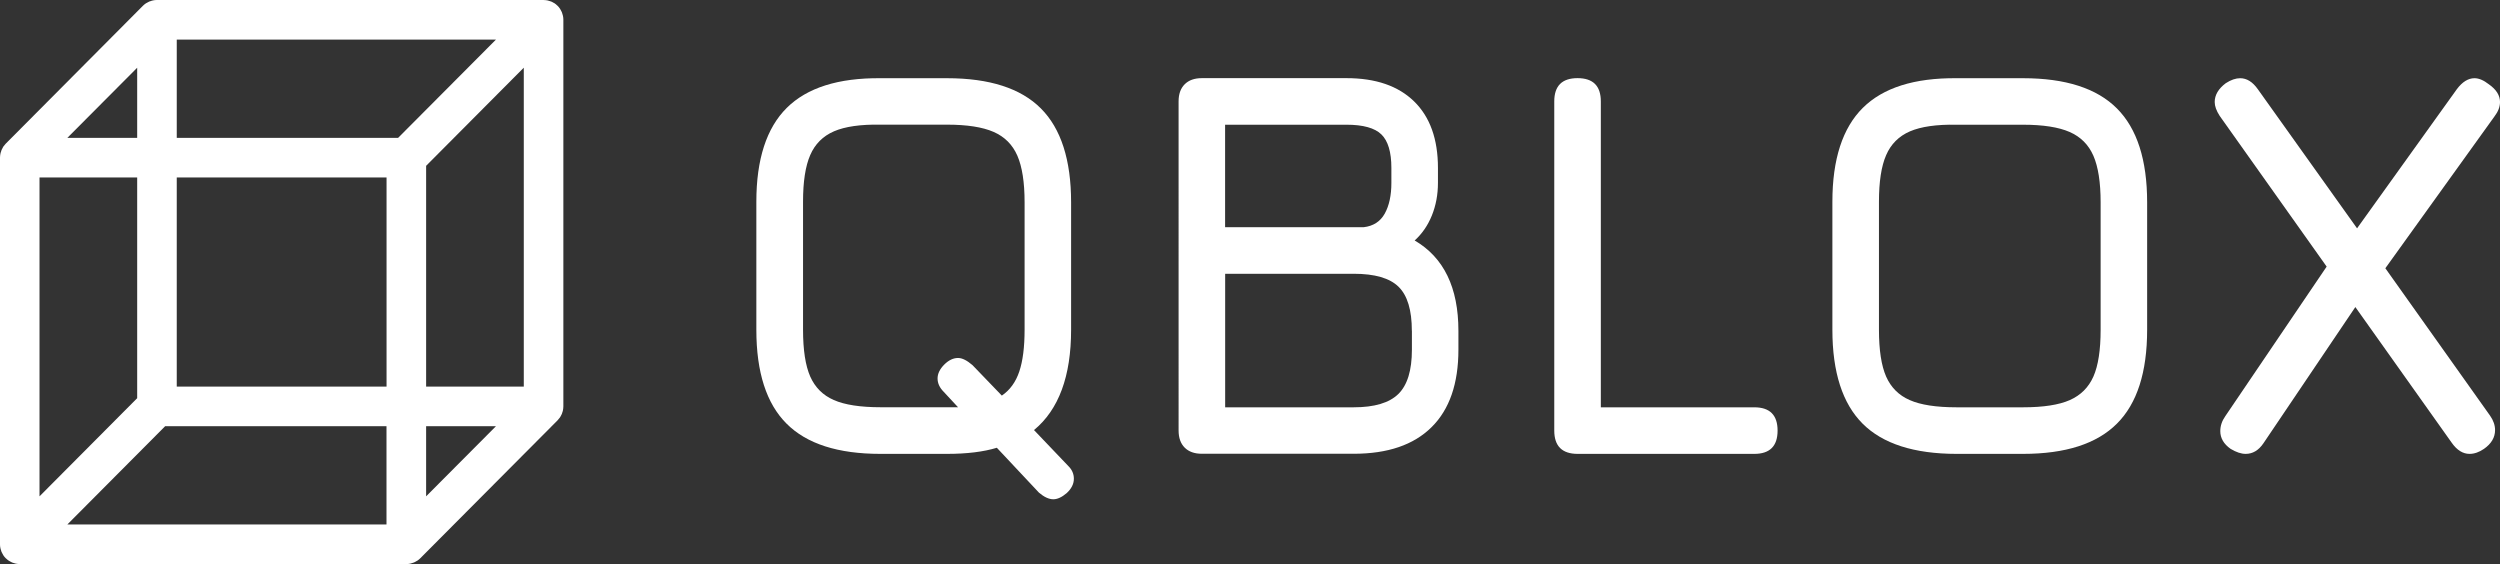 <?xml version="1.0" encoding="UTF-8" standalone="no"?>
<!-- Generator: Adobe Illustrator 28.3.0, SVG Export Plug-In . SVG Version: 6.00 Build 0)  -->

<svg
   version="1.1"
   id="Layer_1"
   x="0px"
   y="0px"
   viewBox="0 0 425.17 95.93"
   xml:space="preserve"
   sodipodi:docname="qblox_logo_white.svg"
   width="425.17"
   height="95.93"
   inkscape:version="1.3.2 (091e20e, 2023-11-25, custom)"
   xmlns:inkscape="http://www.inkscape.org/namespaces/inkscape"
   xmlns:sodipodi="http://sodipodi.sourceforge.net/DTD/sodipodi-0.dtd"
   xmlns:xlink="http://www.w3.org/1999/xlink"
   xmlns="http://www.w3.org/2000/svg"
   xmlns:svg="http://www.w3.org/2000/svg"><rect x="0" y="0" width="425.17" height="95.93" fill="#333333" stroke="none"/><defs
   id="defs6" /><sodipodi:namedview
   id="namedview6"
   pagecolor="#000000"
   bordercolor="#000000"
   borderopacity="0.25"
   inkscape:showpageshadow="2"
   inkscape:pageopacity="0.0"
   inkscape:pagecheckerboard="0"
   inkscape:deskcolor="#d1d1d1"
   inkscape:zoom="2.4322334"
   inkscape:cx="212.35627"
   inkscape:cy="47.898364"
   inkscape:window-width="3200"
   inkscape:window-height="1711"
   inkscape:window-x="1911"
   inkscape:window-y="-9"
   inkscape:window-maximized="1"
   inkscape:current-layer="Layer_1" />
<style
   type="text/css"
   id="style1">
	.st0{clip-path:url(#SVGID_00000094596257682282620830000011412848123094919082_);fill:#FFFFFF;}
</style>
<g
   id="g6"
   transform="translate(-65.76,-65.75)">
	<defs
   id="defs1">
		<rect
   id="SVGID_1_"
   width="556.69"
   height="227.43"
   x="0"
   y="0" />
	</defs>
	<clipPath
   id="SVGID_00000113319485624884564200000015831475983128408250_">
		<use
   xlink:href="#SVGID_1_"
   style="overflow:visible"
   id="use1" />
	</clipPath>
	<path
   style="fill:#ffffff"
   d="m 248.39,147.17 c 0,0.88 -0.41,1.7 -1.23,2.45 -0.81,0.69 -1.57,1.04 -2.26,1.04 -0.76,0 -1.57,-0.38 -2.45,-1.13 l -7.16,-7.63 c -2.26,0.69 -5.09,1.04 -8.48,1.04 H 215.5 c -7.23,0 -12.55,-1.71 -15.97,-5.14 -3.43,-3.42 -5.14,-8.75 -5.14,-15.97 v -21.77 c 0,-7.22 1.73,-12.55 5.18,-15.97 3.45,-3.42 8.76,-5.1 15.93,-5.04 h 11.31 c 7.22,0 12.55,1.71 15.97,5.14 3.42,3.42 5.14,8.75 5.14,15.97 v 21.67 c 0,7.92 -2.11,13.6 -6.31,17.06 l 5.84,6.12 c 0.63,0.62 0.94,1.34 0.94,2.16 m -19.69,-12.15 -2.45,-2.64 c -0.69,-0.69 -1.04,-1.45 -1.04,-2.26 0,-0.82 0.38,-1.6 1.13,-2.36 0.75,-0.75 1.54,-1.13 2.36,-1.13 0.69,0 1.51,0.41 2.45,1.22 l 4.99,5.18 c 1.38,-0.94 2.37,-2.31 2.97,-4.1 0.6,-1.79 0.9,-4.16 0.9,-7.11 v -21.67 c 0,-3.39 -0.41,-6.03 -1.23,-7.92 -0.82,-1.88 -2.17,-3.23 -4.05,-4.05 -1.88,-0.82 -4.52,-1.23 -7.91,-1.23 h -11.31 c -3.39,-0.06 -6.03,0.32 -7.91,1.13 -1.89,0.82 -3.24,2.17 -4.05,4.05 -0.82,1.88 -1.22,4.52 -1.22,7.92 v 21.77 c 0,3.46 0.41,6.11 1.22,7.96 0.82,1.85 2.15,3.19 4.01,4 1.85,0.82 4.51,1.23 7.96,1.23 h 11.31 1.87 z"
   clip-path="url(#SVGID_00000113319485624884564200000015831475983128408250_)"
   id="path1" />
	<path
   style="fill:#ffffff"
   d="m 313.79,122.01 v 3.2 c 0,5.78 -1.52,10.18 -4.57,13.19 -3.05,3.02 -7.46,4.52 -13.24,4.52 h -25.82 c -1.26,0 -2.23,-0.35 -2.92,-1.04 -0.69,-0.69 -1.04,-1.66 -1.04,-2.92 V 83 c 0,-1.26 0.35,-2.23 1.04,-2.92 0.69,-0.69 1.66,-1.04 2.92,-1.04 h 24.6 c 4.96,0 8.8,1.32 11.5,3.96 2.7,2.64 4.05,6.41 4.05,11.31 v 2.54 c 0,2.01 -0.35,3.86 -1.04,5.56 -0.69,1.7 -1.67,3.11 -2.92,4.24 4.96,2.89 7.44,8.01 7.44,15.36 m -39.67,-17.62 h 21.86 1.7 c 1.63,-0.19 2.83,-0.96 3.58,-2.31 0.75,-1.35 1.13,-3.09 1.13,-5.23 v -2.54 c 0,-2.7 -0.57,-4.6 -1.7,-5.7 -1.13,-1.1 -3.11,-1.65 -5.94,-1.65 h -20.64 v 17.43 z m 31.75,17.62 c 0,-3.52 -0.75,-6.01 -2.26,-7.49 -1.51,-1.48 -4.05,-2.21 -7.63,-2.21 h -21.86 v 22.71 h 21.86 c 3.52,0 6.04,-0.75 7.59,-2.26 1.54,-1.51 2.31,-4.02 2.31,-7.54 v -3.21 z"
   clip-path="url(#SVGID_00000113319485624884564200000015831475983128408250_)"
   id="path2" />
	<path
   style="fill:#ffffff"
   d="M 330.09,138.97 V 83 c 0,-2.64 1.32,-3.96 3.96,-3.96 2.64,0 3.96,1.32 3.96,3.96 v 52.02 h 26.1 c 2.64,0 3.96,1.32 3.96,3.96 0,2.64 -1.32,3.96 -3.96,3.96 h -30.06 c -2.64,-0.01 -3.96,-1.33 -3.96,-3.97"
   clip-path="url(#SVGID_00000113319485624884564200000015831475983128408250_)"
   id="path3" />
	<path
   style="fill:#ffffff"
   d="m 382.53,137.8 c -3.42,-3.42 -5.14,-8.75 -5.14,-15.97 v -21.77 c 0,-7.22 1.73,-12.55 5.18,-15.97 3.45,-3.42 8.76,-5.1 15.93,-5.04 h 11.31 c 7.22,0 12.55,1.71 15.97,5.14 3.42,3.42 5.14,8.75 5.14,15.97 v 21.67 c 0,7.23 -1.71,12.55 -5.14,15.97 -3.43,3.43 -8.75,5.14 -15.97,5.14 H 398.5 c -7.22,-0.01 -12.55,-1.72 -15.97,-5.14 m 27.28,-2.78 c 3.45,0 6.11,-0.41 7.96,-1.23 1.85,-0.82 3.19,-2.15 4.01,-4 0.82,-1.85 1.23,-4.51 1.23,-7.96 v -21.67 c 0,-3.39 -0.41,-6.03 -1.23,-7.92 -0.82,-1.88 -2.17,-3.23 -4.05,-4.05 -1.88,-0.82 -4.52,-1.23 -7.91,-1.23 H 398.5 c -3.39,-0.06 -6.03,0.32 -7.92,1.13 -1.89,0.82 -3.24,2.17 -4.05,4.05 -0.82,1.88 -1.22,4.52 -1.22,7.92 v 21.77 c 0,3.46 0.41,6.11 1.22,7.96 0.82,1.85 2.15,3.19 4.01,4 1.85,0.82 4.51,1.23 7.96,1.23 z"
   clip-path="url(#SVGID_00000113319485624884564200000015831475983128408250_)"
   id="path4" />
	<path
   style="fill:#ffffff"
   d="m 443.36,139.07 c 0,-0.88 0.28,-1.73 0.85,-2.54 l 17.24,-25.44 -18.19,-25.63 c -0.57,-0.88 -0.85,-1.66 -0.85,-2.36 0,-1.19 0.63,-2.26 1.88,-3.2 0.88,-0.57 1.7,-0.85 2.45,-0.85 1.13,0 2.13,0.63 3.01,1.88 l 16.87,23.65 16.96,-23.65 c 0.94,-1.26 1.95,-1.88 3.01,-1.88 0.75,0 1.57,0.35 2.45,1.04 1.26,0.88 1.89,1.89 1.89,3.01 0,0.82 -0.32,1.64 -0.94,2.45 l -18.56,25.82 17.81,25.07 c 0.57,0.82 0.85,1.63 0.85,2.45 0,1.26 -0.63,2.32 -1.89,3.2 -0.82,0.56 -1.63,0.85 -2.45,0.85 -1.13,0 -2.14,-0.63 -3.02,-1.88 l -16.4,-23.09 -15.64,23.18 c -0.82,1.2 -1.82,1.79 -3.02,1.79 -0.75,0 -1.6,-0.28 -2.55,-0.85 -1.17,-0.82 -1.76,-1.83 -1.76,-3.02"
   clip-path="url(#SVGID_00000113319485624884564200000015831475983128408250_)"
   id="path5" />
	<path
   style="fill:#ffffff"
   d="m 161.5,68.45 c -0.02,-0.1 -0.06,-0.19 -0.08,-0.28 -0.03,-0.12 -0.06,-0.24 -0.11,-0.35 -0.05,-0.12 -0.11,-0.22 -0.17,-0.33 -0.05,-0.08 -0.08,-0.17 -0.14,-0.25 -0.12,-0.18 -0.26,-0.36 -0.42,-0.51 0,0 0,0 0,0 -0.02,-0.03 -0.05,-0.04 -0.08,-0.07 -0.13,-0.13 -0.28,-0.25 -0.43,-0.35 -0.08,-0.06 -0.18,-0.1 -0.26,-0.14 -0.1,-0.06 -0.2,-0.12 -0.32,-0.16 -0.11,-0.05 -0.23,-0.07 -0.35,-0.11 -0.09,-0.03 -0.18,-0.06 -0.28,-0.08 -0.2,-0.04 -0.4,-0.06 -0.6,-0.06 -0.02,0 -0.04,-0.01 -0.05,-0.01 v 0 H 158.2 92.45 c -0.23,0 -0.45,0.02 -0.67,0.07 -0.16,0.03 -0.31,0.09 -0.46,0.14 -0.06,0.02 -0.12,0.03 -0.17,0.05 -0.16,0.07 -0.32,0.16 -0.47,0.25 -0.04,0.02 -0.08,0.04 -0.11,0.06 -0.18,0.12 -0.35,0.26 -0.51,0.42 0,0 0,0 0,0 L 66.73,90.19 c -0.04,0.04 -0.06,0.08 -0.1,0.12 -0.11,0.12 -0.22,0.25 -0.31,0.38 -0.04,0.07 -0.07,0.14 -0.11,0.21 -0.07,0.12 -0.14,0.24 -0.19,0.37 -0.03,0.08 -0.05,0.17 -0.08,0.26 -0.04,0.12 -0.09,0.24 -0.11,0.37 -0.04,0.22 -0.07,0.44 -0.07,0.67 v 65.75 0 c 0,0.22 0.02,0.44 0.07,0.66 0.02,0.1 0.06,0.19 0.08,0.28 0.03,0.12 0.06,0.23 0.11,0.35 0.05,0.12 0.12,0.23 0.18,0.34 0.04,0.08 0.08,0.16 0.13,0.24 0.12,0.18 0.26,0.36 0.42,0.51 v 0 c 0.01,0.01 0.02,0.02 0.03,0.02 0.15,0.14 0.31,0.28 0.48,0.39 0.09,0.06 0.18,0.1 0.27,0.15 0.1,0.05 0.2,0.11 0.3,0.16 0.11,0.05 0.24,0.08 0.35,0.11 0.09,0.03 0.18,0.06 0.27,0.08 0.22,0.04 0.44,0.07 0.66,0.07 h 65.75 c 0.22,0 0.45,-0.02 0.67,-0.07 0.14,-0.03 0.28,-0.08 0.41,-0.13 0.07,-0.02 0.15,-0.04 0.22,-0.07 0.15,-0.06 0.29,-0.15 0.43,-0.23 0.05,-0.03 0.1,-0.05 0.15,-0.08 0.18,-0.12 0.35,-0.26 0.51,-0.42 0,0 0,0 0,0 l 23.34,-23.45 c 0.04,-0.04 0.06,-0.08 0.1,-0.12 0.11,-0.12 0.22,-0.25 0.31,-0.38 0.04,-0.07 0.07,-0.14 0.12,-0.21 0.07,-0.12 0.14,-0.24 0.19,-0.37 0.03,-0.08 0.05,-0.17 0.08,-0.25 0.04,-0.12 0.09,-0.24 0.11,-0.37 0.04,-0.22 0.07,-0.44 0.07,-0.67 V 69.11 c 0,0 0,0 0,0 0,-0.22 -0.02,-0.44 -0.07,-0.66 m -6.66,63.05 H 138.23 V 93.95 L 154.84,77.26 Z M 72.48,95.93 h 16.61 v 37.54 l -16.61,16.69 z m 23.34,0 H 131.5 V 131.5 H 95.82 Z M 133.46,89.2 H 95.82 V 72.48 h 54.29 z m -44.37,0 H 77.21 L 89.09,77.27 Z m 4.76,49.03 h 37.64 v 16.72 H 77.21 Z m 44.38,0 h 11.88 l -11.88,11.93 z"
   clip-path="url(#SVGID_00000113319485624884564200000015831475983128408250_)"
   id="path6" />
</g>
</svg>

